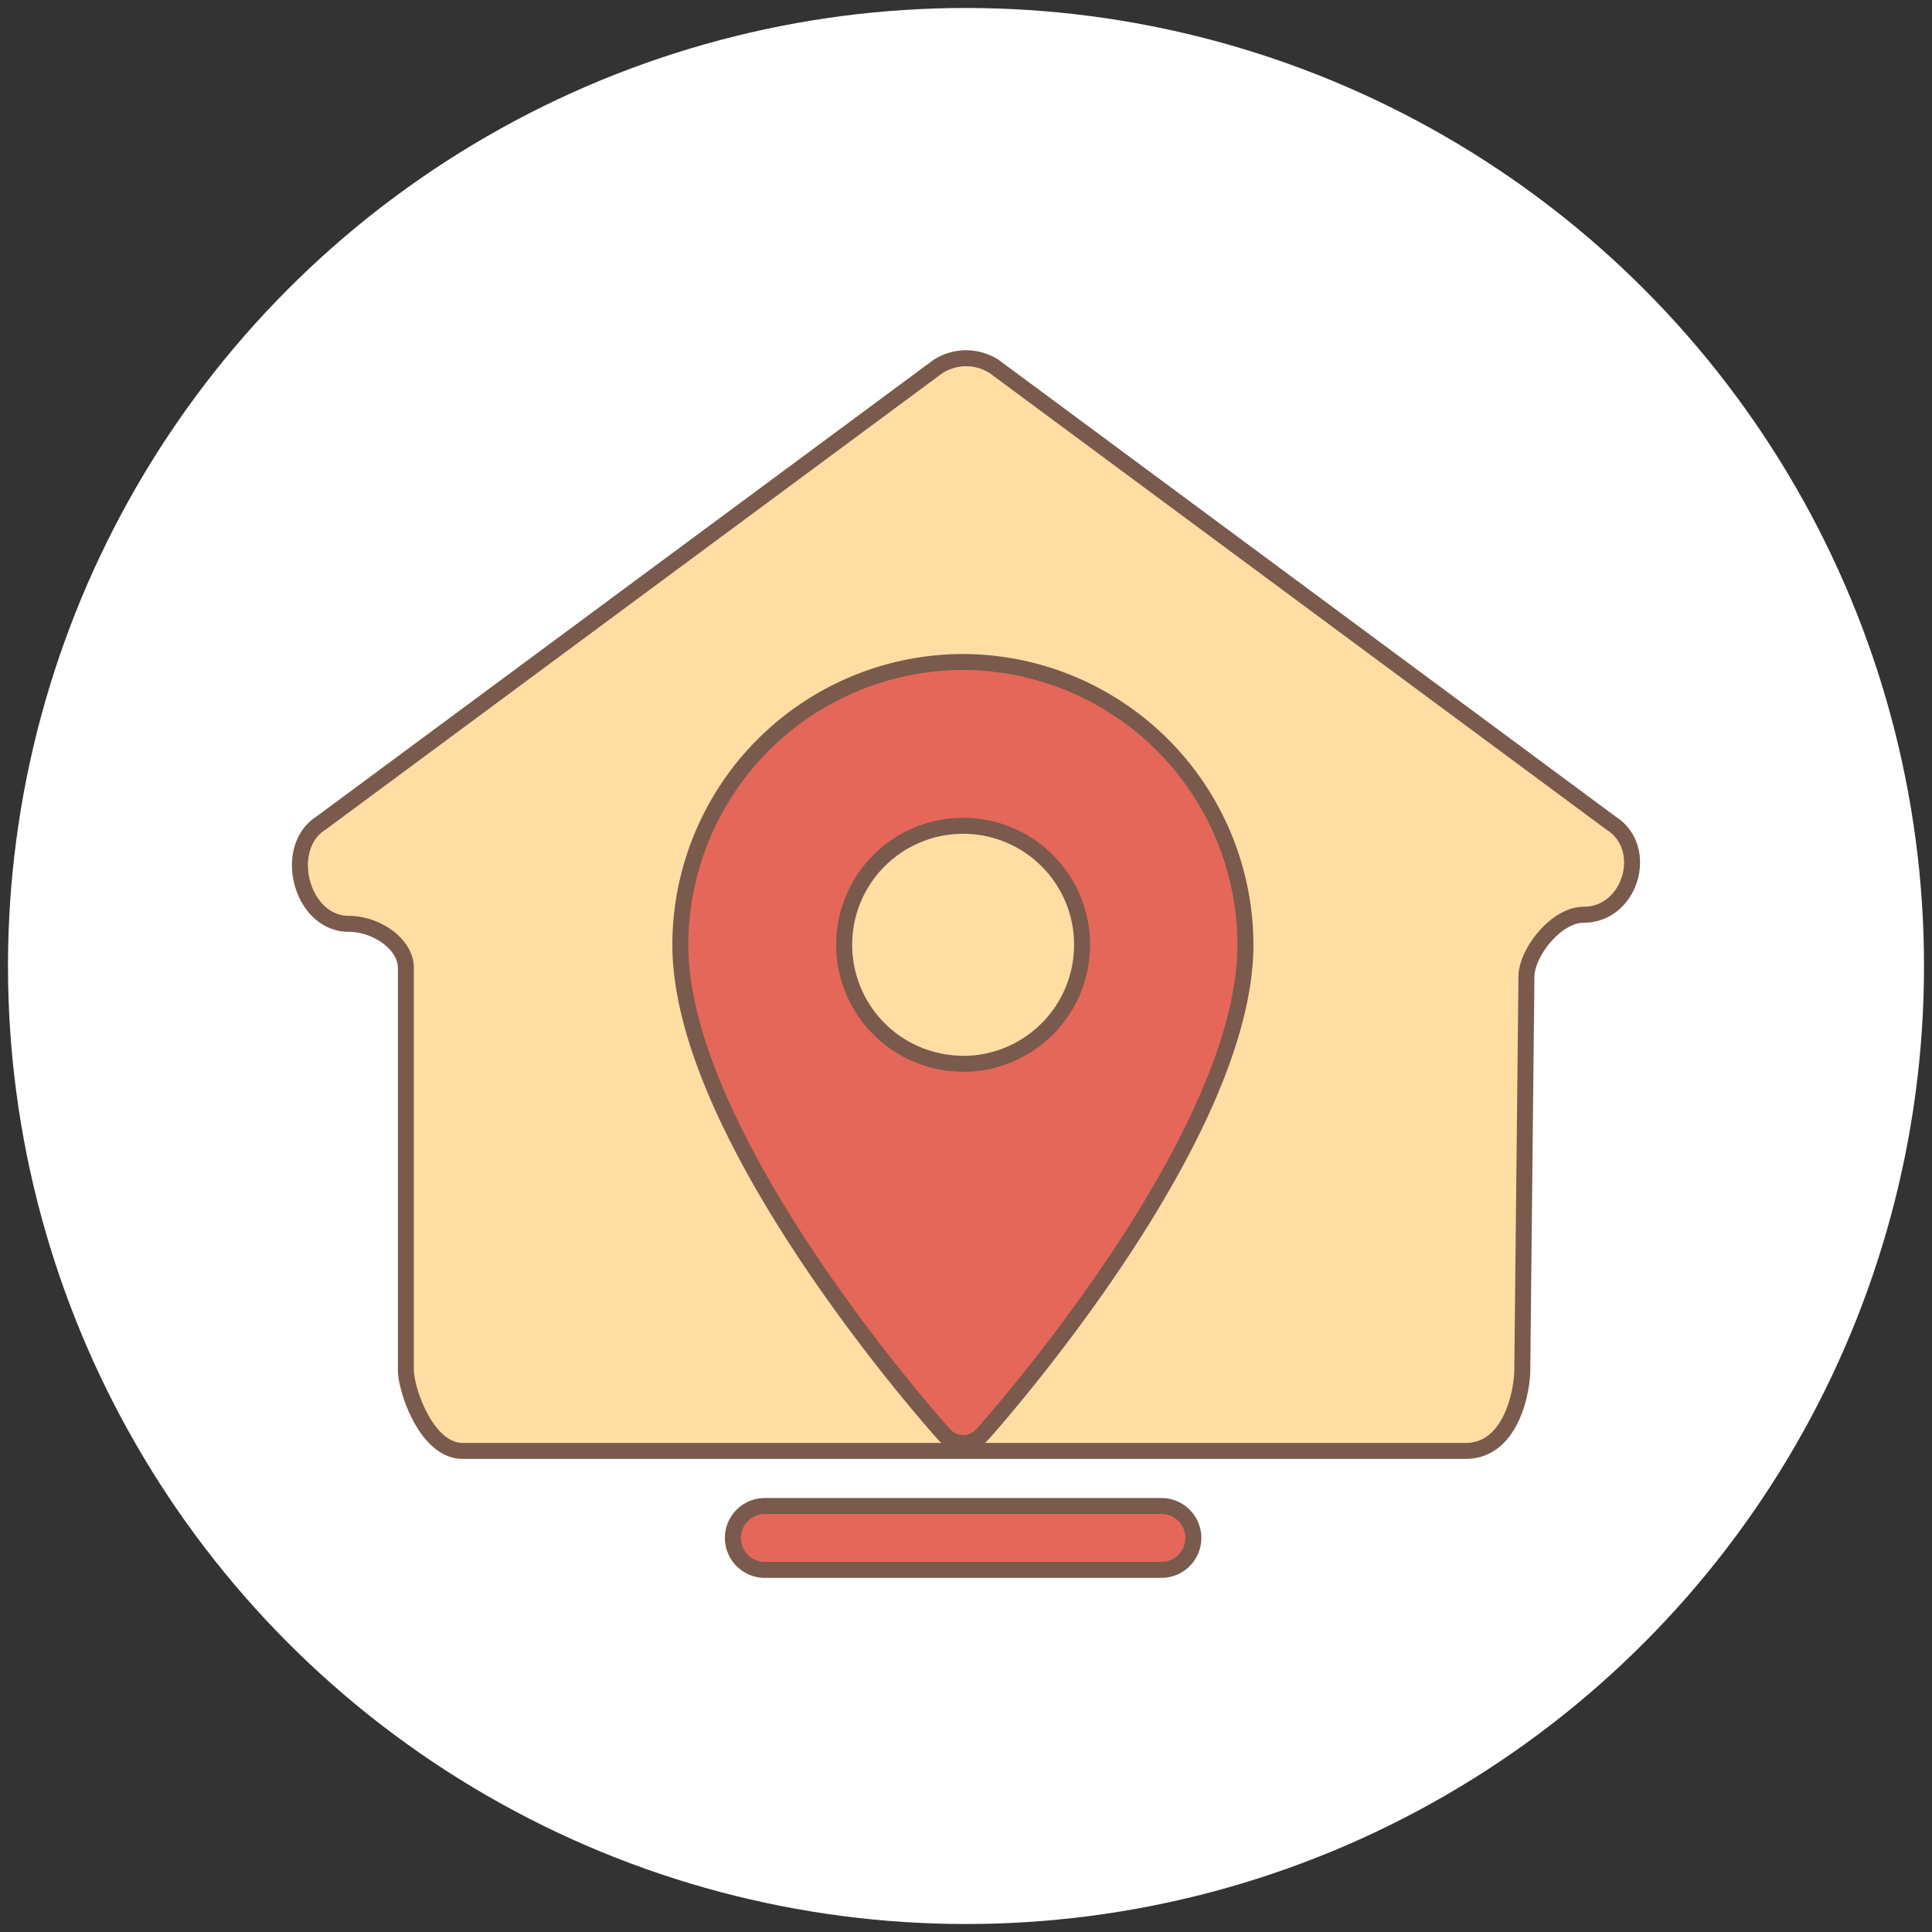 <?xml version="1.0" encoding="UTF-8"?> <svg xmlns="http://www.w3.org/2000/svg" id="Слой_1" data-name="Слой 1" viewBox="0 0 121 121"><rect x="0" y="0" width="121" height="121" fill="#333333" stroke="none"/> <defs> <style>.cls-1{fill:#fff;}.cls-2{fill:#ffdda3;stroke-miterlimit:10;}.cls-2,.cls-4,.cls-5{stroke:#795a4c;}.cls-3,.cls-5{fill:#e56759;}.cls-4{fill:none;}.cls-4,.cls-5{stroke-linecap:round;stroke-linejoin:round;}</style> </defs> <title>иконки</title> <circle class="cls-1" cx="60.5" cy="60.5" r="60"></circle> <path class="cls-2" d="M100.91,51.56,62.26,22.95a3.26,3.26,0,0,0-3.51,0L20.09,51.56c-2.44,1.56-1.23,6.3,1.76,6.3h0c1.69,0,3.57,1.24,3.57,2.77V85.79c0,1.27,1.3,5.08,3.55,5.08l31.54,0,31.28,0c2.89,0,3.55-3.81,3.55-5.08l.26-24.61c0-1.53,1.88-3.89,3.57-3.89h0C102.14,57.3,103.35,53.11,100.91,51.56Z"></path> <path class="cls-3" d="M60.32,41.46A17.73,17.73,0,0,0,42.61,59.18c0,12.12,15.85,29.92,16.53,30.67a1.6,1.6,0,0,0,2.37,0C62.18,89.1,78,71.3,78,59.18A17.74,17.74,0,0,0,60.32,41.46Zm0,25.16a7.45,7.45,0,1,1,7.45-7.45A7.46,7.46,0,0,1,60.32,66.63Z"></path> <path class="cls-4" d="M60.32,41.46A17.73,17.73,0,0,0,42.61,59.18c0,12.12,15.85,29.92,16.53,30.67a1.6,1.6,0,0,0,2.37,0C62.18,89.1,78,71.3,78,59.18A17.74,17.74,0,0,0,60.32,41.46Zm0,25.16a7.45,7.45,0,1,1,7.45-7.45A7.46,7.46,0,0,1,60.32,66.63Z"></path> <path class="cls-5" d="M47.9,98.32H72.74a2,2,0,1,0,0-4H47.9a2,2,0,0,0,0,4Zm0,0"></path> </svg> 